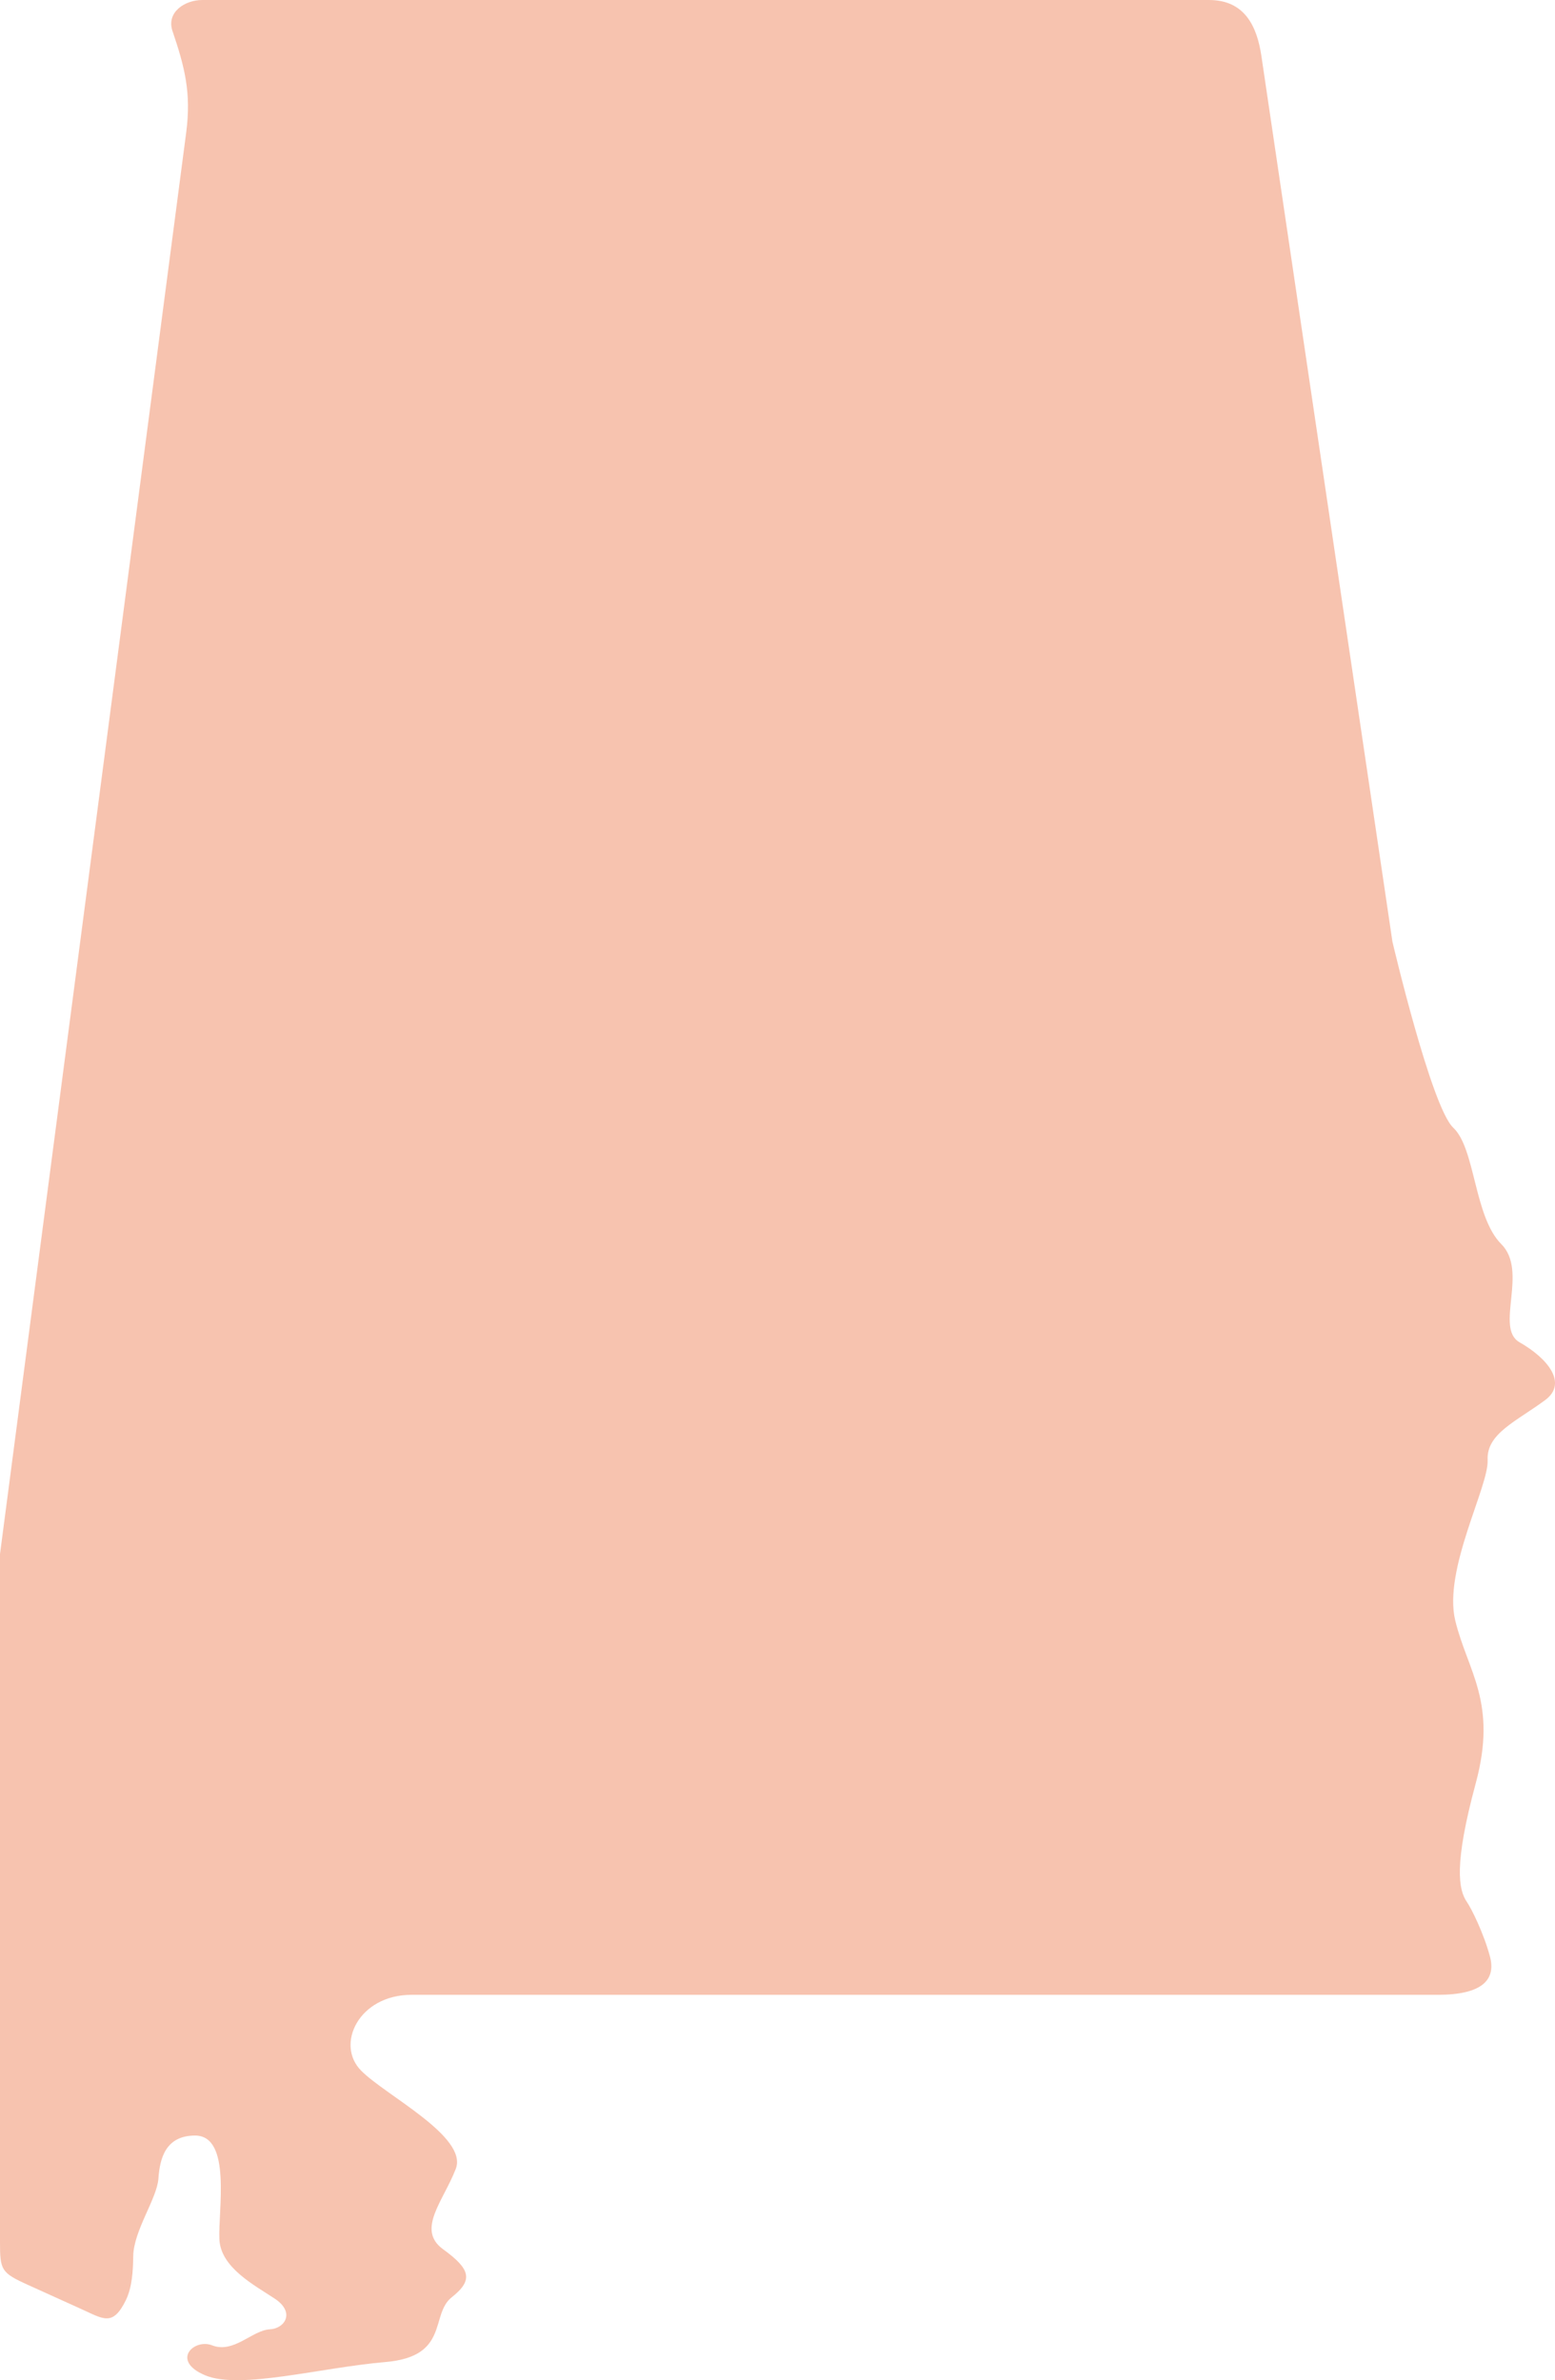 <svg width="83" height="127" fill="none" xmlns="http://www.w3.org/2000/svg"><path d="M0 119.625V82.919L9.942 7.043c.27-2.095-.083-3.469-.734-5.384C8.865.65 9.868 0 10.798 0H64.53c1.908 0 2.56 1.404 2.796 2.97l6.997 47.277s2.072 8.821 3.246 9.924c1.182 1.104 1.108 4.752 2.56 6.207 1.46 1.446-.351 4.476.97 5.237 1.526.869 2.578 2.187 1.388 3.08-1.527 1.137-3.149 1.788-3.083 3.202.073 1.41-2.382 5.846-1.729 8.569.66 2.72 2.268 4.353 1.093 8.69-1.174 4.337-.922 5.68-.465 6.337.235.341.888 1.648 1.223 2.893.334 1.243-.4 2.052-2.788 2.052H21.962c-2.814 0-4.07 2.65-2.684 4.048 1.306 1.323 5.709 3.517 5.05 5.237-.66 1.72-2.12 3.242-.678 4.29 1.443 1.047 1.64 1.633.465 2.56-1.174.924-.099 3.165-3.548 3.459-3.45.293-7.755 1.488-9.615.708-1.86-.78-.595-1.974.366-1.601 1.157.455 2.145-.804 3.083-.853.8-.038 1.37-.9.27-1.633-1.101-.73-2.888-1.658-2.961-3.166-.074-1.513.668-5.54-1.297-5.54-1.573 0-1.883 1.218-1.957 2.29-.073 1.072-1.322 2.777-1.345 4.142-.008.756-.056 1.658-.391 2.347-.702 1.432-1.2 1.009-2.39.474l-2.852-1.291C.058 121.264 0 121.12 0 119.625z" fill="#F7C3AF"/></svg>